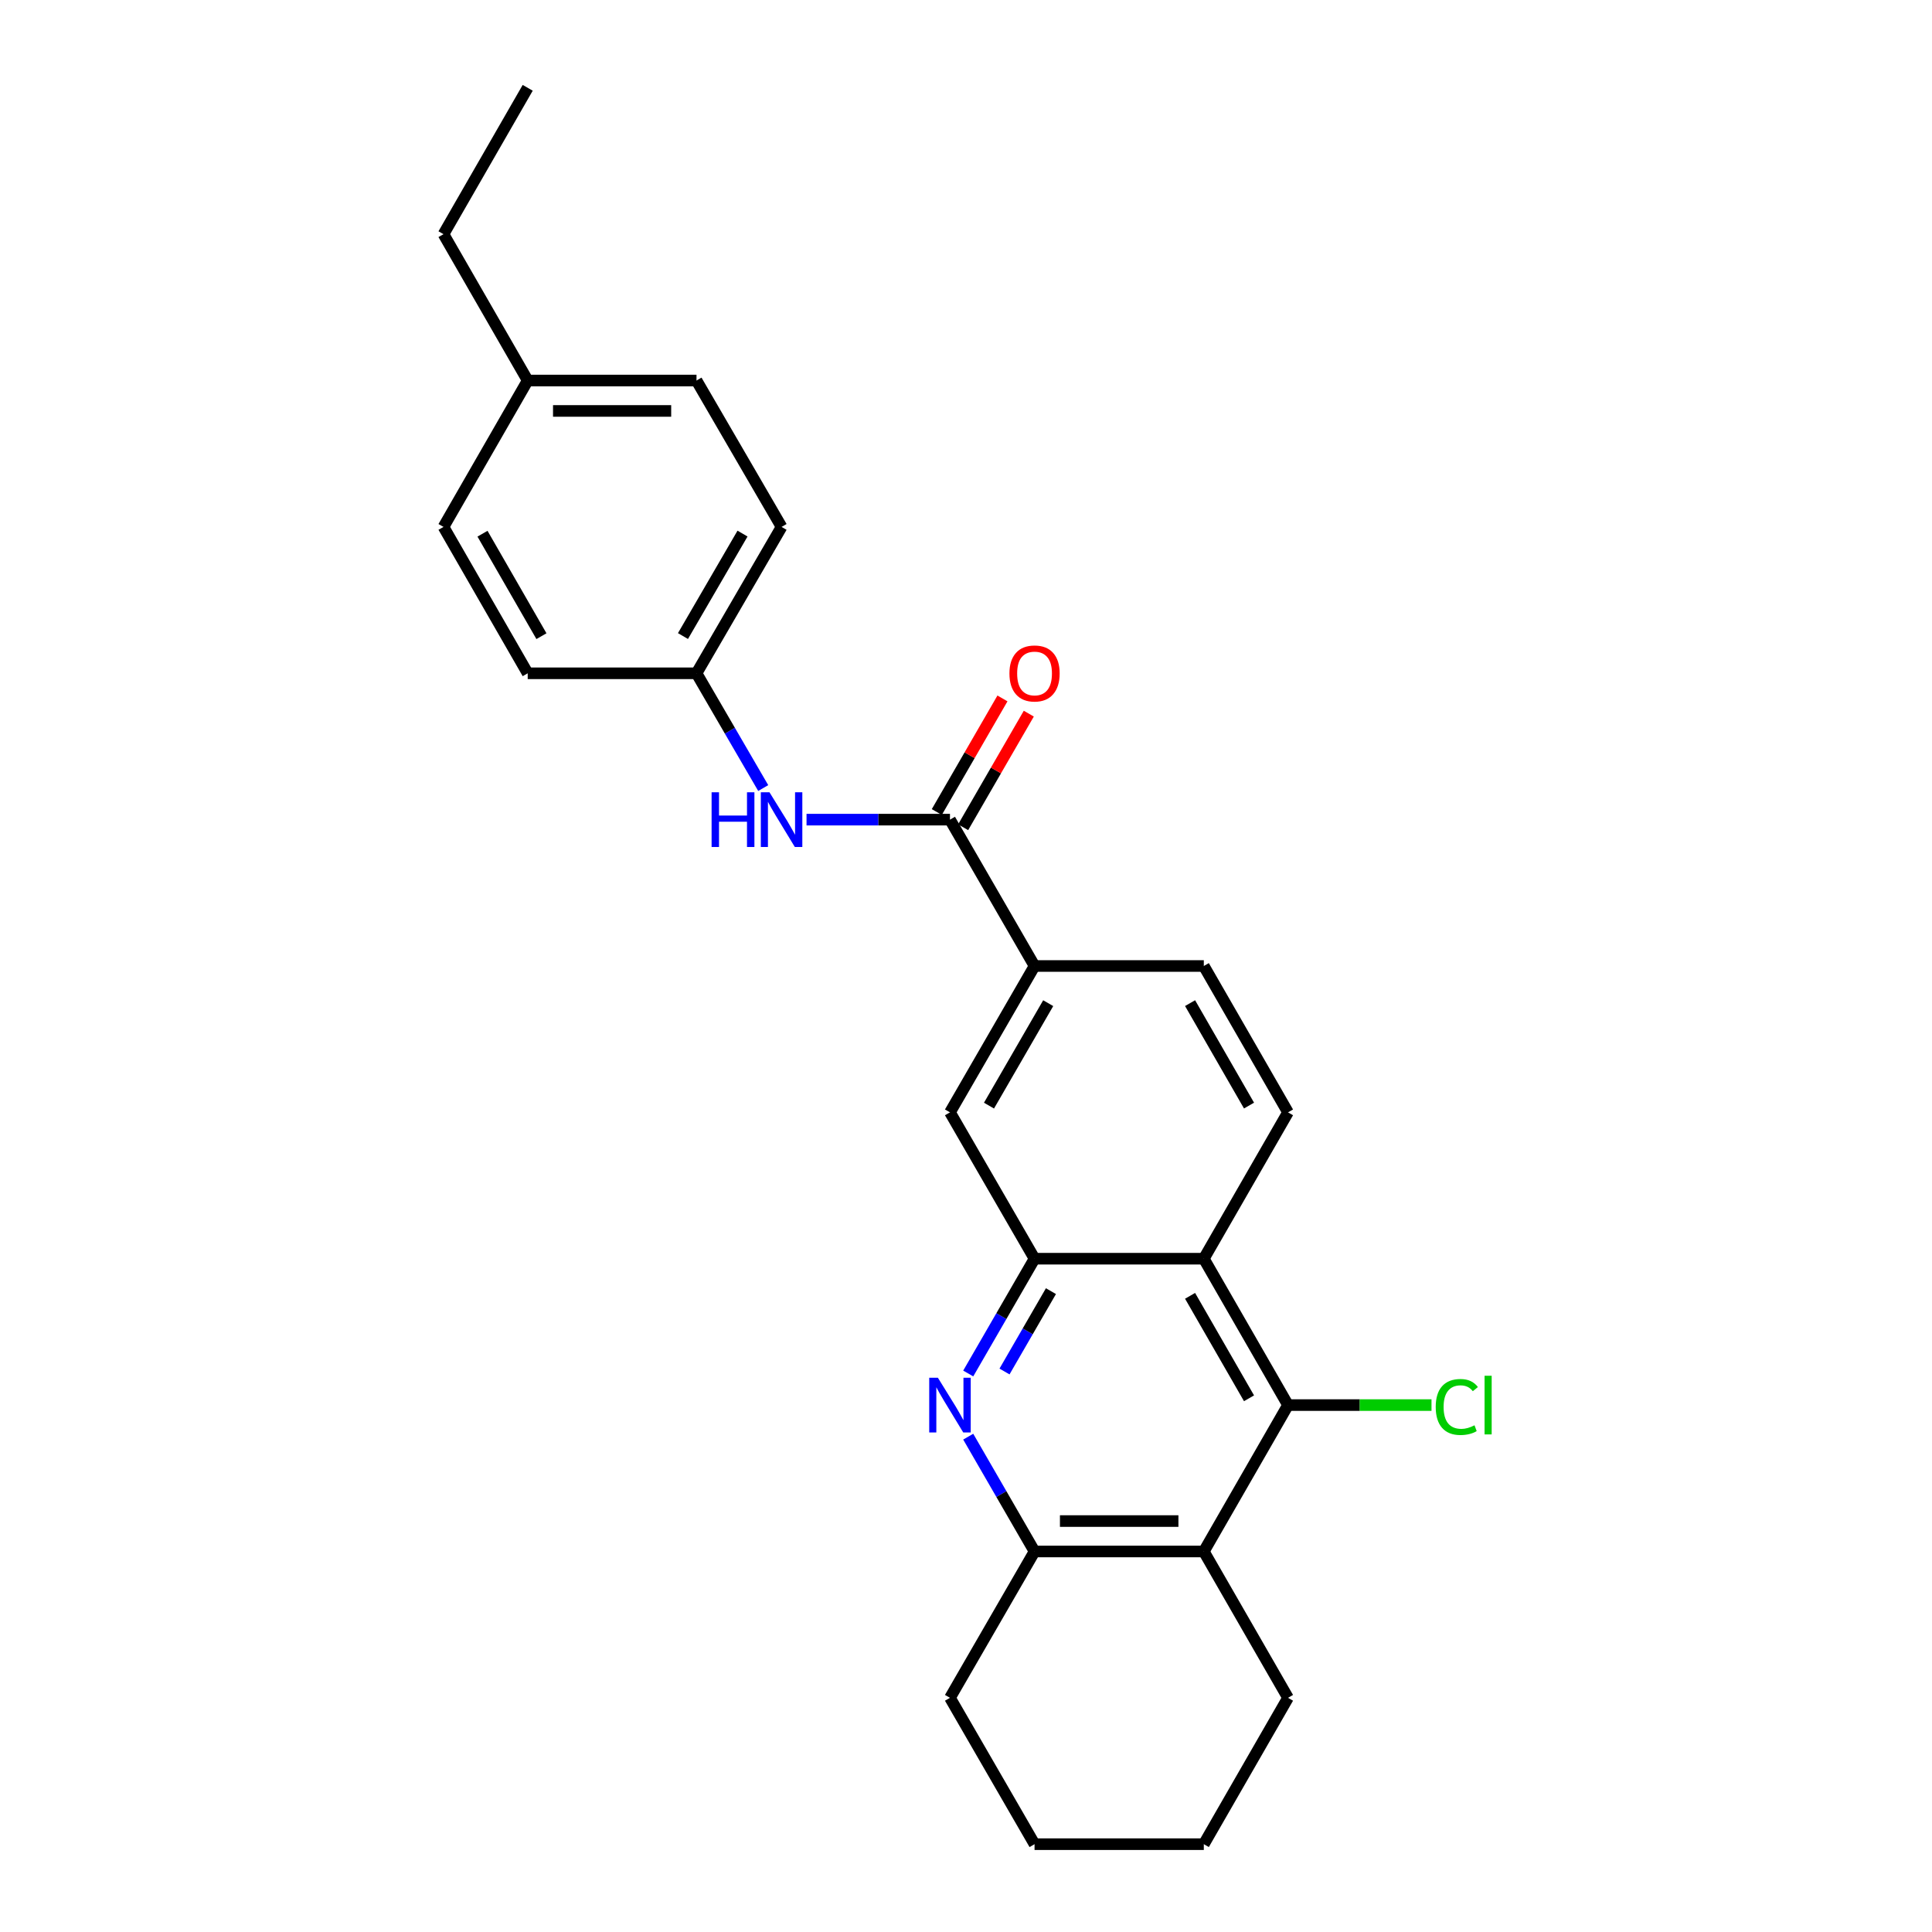 <?xml version='1.0' encoding='iso-8859-1'?>
<svg version='1.1' baseProfile='full'
              xmlns='http://www.w3.org/2000/svg'
                      xmlns:rdkit='http://www.rdkit.org/xml'
                      xmlns:xlink='http://www.w3.org/1999/xlink'
                  xml:space='preserve'
width='1000px' height='1000px' viewBox='0 0 1000 1000'>
<!-- END OF HEADER -->
<rect style='opacity:1.0;fill:#FFFFFF;stroke:none' width='1000' height='1000' x='0' y='0'> </rect>
<path class='bond-0' d='M 501.15,710.921 L 518.316,681.212' style='fill:none;fill-rule:evenodd;stroke:#0000FF;stroke-width:6px;stroke-linecap:butt;stroke-linejoin:miter;stroke-opacity:1' />
<path class='bond-0' d='M 518.316,681.212 L 535.482,651.503' style='fill:none;fill-rule:evenodd;stroke:#000000;stroke-width:6px;stroke-linecap:butt;stroke-linejoin:miter;stroke-opacity:1' />
<path class='bond-0' d='M 519.932,709.885 L 531.948,689.089' style='fill:none;fill-rule:evenodd;stroke:#0000FF;stroke-width:6px;stroke-linecap:butt;stroke-linejoin:miter;stroke-opacity:1' />
<path class='bond-0' d='M 531.948,689.089 L 543.964,668.293' style='fill:none;fill-rule:evenodd;stroke:#000000;stroke-width:6px;stroke-linecap:butt;stroke-linejoin:miter;stroke-opacity:1' />
<path class='bond-5' d='M 501.149,743.616 L 518.315,773.329' style='fill:none;fill-rule:evenodd;stroke:#0000FF;stroke-width:6px;stroke-linecap:butt;stroke-linejoin:miter;stroke-opacity:1' />
<path class='bond-5' d='M 518.315,773.329 L 535.482,803.042' style='fill:none;fill-rule:evenodd;stroke:#000000;stroke-width:6px;stroke-linecap:butt;stroke-linejoin:miter;stroke-opacity:1' />
<path class='bond-1' d='M 535.482,651.503 L 623.09,651.503' style='fill:none;fill-rule:evenodd;stroke:#000000;stroke-width:6px;stroke-linecap:butt;stroke-linejoin:miter;stroke-opacity:1' />
<path class='bond-8' d='M 535.482,651.503 L 491.704,575.756' style='fill:none;fill-rule:evenodd;stroke:#000000;stroke-width:6px;stroke-linecap:butt;stroke-linejoin:miter;stroke-opacity:1' />
<path class='bond-9' d='M 623.09,651.503 L 666.675,575.756' style='fill:none;fill-rule:evenodd;stroke:#000000;stroke-width:6px;stroke-linecap:butt;stroke-linejoin:miter;stroke-opacity:1' />
<path class='bond-25' d='M 623.09,651.503 L 666.675,727.268' style='fill:none;fill-rule:evenodd;stroke:#000000;stroke-width:6px;stroke-linecap:butt;stroke-linejoin:miter;stroke-opacity:1' />
<path class='bond-25' d='M 615.98,670.719 L 646.49,723.754' style='fill:none;fill-rule:evenodd;stroke:#000000;stroke-width:6px;stroke-linecap:butt;stroke-linejoin:miter;stroke-opacity:1' />
<path class='bond-2' d='M 666.675,727.268 L 623.09,803.042' style='fill:none;fill-rule:evenodd;stroke:#000000;stroke-width:6px;stroke-linecap:butt;stroke-linejoin:miter;stroke-opacity:1' />
<path class='bond-12' d='M 666.675,727.268 L 703.809,727.268' style='fill:none;fill-rule:evenodd;stroke:#000000;stroke-width:6px;stroke-linecap:butt;stroke-linejoin:miter;stroke-opacity:1' />
<path class='bond-12' d='M 703.809,727.268 L 740.943,727.268' style='fill:none;fill-rule:evenodd;stroke:#00CC00;stroke-width:6px;stroke-linecap:butt;stroke-linejoin:miter;stroke-opacity:1' />
<path class='bond-3' d='M 623.09,803.042 L 535.482,803.042' style='fill:none;fill-rule:evenodd;stroke:#000000;stroke-width:6px;stroke-linecap:butt;stroke-linejoin:miter;stroke-opacity:1' />
<path class='bond-3' d='M 609.948,787.298 L 548.623,787.298' style='fill:none;fill-rule:evenodd;stroke:#000000;stroke-width:6px;stroke-linecap:butt;stroke-linejoin:miter;stroke-opacity:1' />
<path class='bond-15' d='M 623.09,803.042 L 666.675,878.789' style='fill:none;fill-rule:evenodd;stroke:#000000;stroke-width:6px;stroke-linecap:butt;stroke-linejoin:miter;stroke-opacity:1' />
<path class='bond-4' d='M 491.704,424.244 L 535.482,500' style='fill:none;fill-rule:evenodd;stroke:#000000;stroke-width:6px;stroke-linecap:butt;stroke-linejoin:miter;stroke-opacity:1' />
<path class='bond-7' d='M 491.704,424.244 L 454.582,424.244' style='fill:none;fill-rule:evenodd;stroke:#000000;stroke-width:6px;stroke-linecap:butt;stroke-linejoin:miter;stroke-opacity:1' />
<path class='bond-7' d='M 454.582,424.244 L 417.461,424.244' style='fill:none;fill-rule:evenodd;stroke:#0000FF;stroke-width:6px;stroke-linecap:butt;stroke-linejoin:miter;stroke-opacity:1' />
<path class='bond-10' d='M 498.519,428.183 L 515.511,398.783' style='fill:none;fill-rule:evenodd;stroke:#000000;stroke-width:6px;stroke-linecap:butt;stroke-linejoin:miter;stroke-opacity:1' />
<path class='bond-10' d='M 515.511,398.783 L 532.503,369.383' style='fill:none;fill-rule:evenodd;stroke:#FF0000;stroke-width:6px;stroke-linecap:butt;stroke-linejoin:miter;stroke-opacity:1' />
<path class='bond-10' d='M 484.888,420.305 L 501.88,390.905' style='fill:none;fill-rule:evenodd;stroke:#000000;stroke-width:6px;stroke-linecap:butt;stroke-linejoin:miter;stroke-opacity:1' />
<path class='bond-10' d='M 501.88,390.905 L 518.871,361.505' style='fill:none;fill-rule:evenodd;stroke:#FF0000;stroke-width:6px;stroke-linecap:butt;stroke-linejoin:miter;stroke-opacity:1' />
<path class='bond-20' d='M 535.482,803.042 L 491.704,878.789' style='fill:none;fill-rule:evenodd;stroke:#000000;stroke-width:6px;stroke-linecap:butt;stroke-linejoin:miter;stroke-opacity:1' />
<path class='bond-6' d='M 535.482,500 L 491.704,575.756' style='fill:none;fill-rule:evenodd;stroke:#000000;stroke-width:6px;stroke-linecap:butt;stroke-linejoin:miter;stroke-opacity:1' />
<path class='bond-6' d='M 542.547,519.241 L 511.902,572.27' style='fill:none;fill-rule:evenodd;stroke:#000000;stroke-width:6px;stroke-linecap:butt;stroke-linejoin:miter;stroke-opacity:1' />
<path class='bond-11' d='M 535.482,500 L 623.09,500' style='fill:none;fill-rule:evenodd;stroke:#000000;stroke-width:6px;stroke-linecap:butt;stroke-linejoin:miter;stroke-opacity:1' />
<path class='bond-13' d='M 395.037,407.894 L 377.774,378.195' style='fill:none;fill-rule:evenodd;stroke:#0000FF;stroke-width:6px;stroke-linecap:butt;stroke-linejoin:miter;stroke-opacity:1' />
<path class='bond-13' d='M 377.774,378.195 L 360.51,348.497' style='fill:none;fill-rule:evenodd;stroke:#000000;stroke-width:6px;stroke-linecap:butt;stroke-linejoin:miter;stroke-opacity:1' />
<path class='bond-27' d='M 666.675,575.756 L 623.09,500' style='fill:none;fill-rule:evenodd;stroke:#000000;stroke-width:6px;stroke-linecap:butt;stroke-linejoin:miter;stroke-opacity:1' />
<path class='bond-27' d='M 646.49,572.244 L 615.981,519.215' style='fill:none;fill-rule:evenodd;stroke:#000000;stroke-width:6px;stroke-linecap:butt;stroke-linejoin:miter;stroke-opacity:1' />
<path class='bond-16' d='M 360.51,348.497 L 273.139,348.497' style='fill:none;fill-rule:evenodd;stroke:#000000;stroke-width:6px;stroke-linecap:butt;stroke-linejoin:miter;stroke-opacity:1' />
<path class='bond-17' d='M 360.51,348.497 L 404.542,272.732' style='fill:none;fill-rule:evenodd;stroke:#000000;stroke-width:6px;stroke-linecap:butt;stroke-linejoin:miter;stroke-opacity:1' />
<path class='bond-17' d='M 353.503,329.221 L 384.325,276.185' style='fill:none;fill-rule:evenodd;stroke:#000000;stroke-width:6px;stroke-linecap:butt;stroke-linejoin:miter;stroke-opacity:1' />
<path class='bond-14' d='M 273.139,196.958 L 360.51,196.958' style='fill:none;fill-rule:evenodd;stroke:#000000;stroke-width:6px;stroke-linecap:butt;stroke-linejoin:miter;stroke-opacity:1' />
<path class='bond-14' d='M 286.244,212.702 L 347.405,212.702' style='fill:none;fill-rule:evenodd;stroke:#000000;stroke-width:6px;stroke-linecap:butt;stroke-linejoin:miter;stroke-opacity:1' />
<path class='bond-21' d='M 273.139,196.958 L 229.553,121.211' style='fill:none;fill-rule:evenodd;stroke:#000000;stroke-width:6px;stroke-linecap:butt;stroke-linejoin:miter;stroke-opacity:1' />
<path class='bond-28' d='M 273.139,196.958 L 229.553,272.732' style='fill:none;fill-rule:evenodd;stroke:#000000;stroke-width:6px;stroke-linecap:butt;stroke-linejoin:miter;stroke-opacity:1' />
<path class='bond-26' d='M 666.675,878.789 L 623.09,954.545' style='fill:none;fill-rule:evenodd;stroke:#000000;stroke-width:6px;stroke-linecap:butt;stroke-linejoin:miter;stroke-opacity:1' />
<path class='bond-18' d='M 273.139,348.497 L 229.553,272.732' style='fill:none;fill-rule:evenodd;stroke:#000000;stroke-width:6px;stroke-linecap:butt;stroke-linejoin:miter;stroke-opacity:1' />
<path class='bond-18' d='M 280.248,329.281 L 249.738,276.246' style='fill:none;fill-rule:evenodd;stroke:#000000;stroke-width:6px;stroke-linecap:butt;stroke-linejoin:miter;stroke-opacity:1' />
<path class='bond-19' d='M 404.542,272.732 L 360.51,196.958' style='fill:none;fill-rule:evenodd;stroke:#000000;stroke-width:6px;stroke-linecap:butt;stroke-linejoin:miter;stroke-opacity:1' />
<path class='bond-23' d='M 491.704,878.789 L 535.482,954.545' style='fill:none;fill-rule:evenodd;stroke:#000000;stroke-width:6px;stroke-linecap:butt;stroke-linejoin:miter;stroke-opacity:1' />
<path class='bond-24' d='M 229.553,121.211 L 273.139,45.455' style='fill:none;fill-rule:evenodd;stroke:#000000;stroke-width:6px;stroke-linecap:butt;stroke-linejoin:miter;stroke-opacity:1' />
<path class='bond-22' d='M 623.09,954.545 L 535.482,954.545' style='fill:none;fill-rule:evenodd;stroke:#000000;stroke-width:6px;stroke-linecap:butt;stroke-linejoin:miter;stroke-opacity:1' />
<path  class='atom-0' d='M 485.444 713.108
L 494.724 728.108
Q 495.644 729.588, 497.124 732.268
Q 498.604 734.948, 498.684 735.108
L 498.684 713.108
L 502.444 713.108
L 502.444 741.428
L 498.564 741.428
L 488.604 725.028
Q 487.444 723.108, 486.204 720.908
Q 485.004 718.708, 484.644 718.028
L 484.644 741.428
L 480.964 741.428
L 480.964 713.108
L 485.444 713.108
' fill='#0000FF'/>
<path  class='atom-8' d='M 368.322 410.084
L 372.162 410.084
L 372.162 422.124
L 386.642 422.124
L 386.642 410.084
L 390.482 410.084
L 390.482 438.404
L 386.642 438.404
L 386.642 425.324
L 372.162 425.324
L 372.162 438.404
L 368.322 438.404
L 368.322 410.084
' fill='#0000FF'/>
<path  class='atom-8' d='M 398.282 410.084
L 407.562 425.084
Q 408.482 426.564, 409.962 429.244
Q 411.442 431.924, 411.522 432.084
L 411.522 410.084
L 415.282 410.084
L 415.282 438.404
L 411.402 438.404
L 401.442 422.004
Q 400.282 420.084, 399.042 417.884
Q 397.842 415.684, 397.482 415.004
L 397.482 438.404
L 393.802 438.404
L 393.802 410.084
L 398.282 410.084
' fill='#0000FF'/>
<path  class='atom-11' d='M 522.482 348.577
Q 522.482 341.777, 525.842 337.977
Q 529.202 334.177, 535.482 334.177
Q 541.762 334.177, 545.122 337.977
Q 548.482 341.777, 548.482 348.577
Q 548.482 355.457, 545.082 359.377
Q 541.682 363.257, 535.482 363.257
Q 529.242 363.257, 525.842 359.377
Q 522.482 355.497, 522.482 348.577
M 535.482 360.057
Q 539.802 360.057, 542.122 357.177
Q 544.482 354.257, 544.482 348.577
Q 544.482 343.017, 542.122 340.217
Q 539.802 337.377, 535.482 337.377
Q 531.162 337.377, 528.802 340.177
Q 526.482 342.977, 526.482 348.577
Q 526.482 354.297, 528.802 357.177
Q 531.162 360.057, 535.482 360.057
' fill='#FF0000'/>
<path  class='atom-13' d='M 743.127 728.248
Q 743.127 721.208, 746.407 717.528
Q 749.727 713.808, 756.007 713.808
Q 761.847 713.808, 764.967 717.928
L 762.327 720.088
Q 760.047 717.088, 756.007 717.088
Q 751.727 717.088, 749.447 719.968
Q 747.207 722.808, 747.207 728.248
Q 747.207 733.848, 749.527 736.728
Q 751.887 739.608, 756.447 739.608
Q 759.567 739.608, 763.207 737.728
L 764.327 740.728
Q 762.847 741.688, 760.607 742.248
Q 758.367 742.808, 755.887 742.808
Q 749.727 742.808, 746.407 739.048
Q 743.127 735.288, 743.127 728.248
' fill='#00CC00'/>
<path  class='atom-13' d='M 768.407 712.088
L 772.087 712.088
L 772.087 742.448
L 768.407 742.448
L 768.407 712.088
' fill='#00CC00'/>
</svg>
